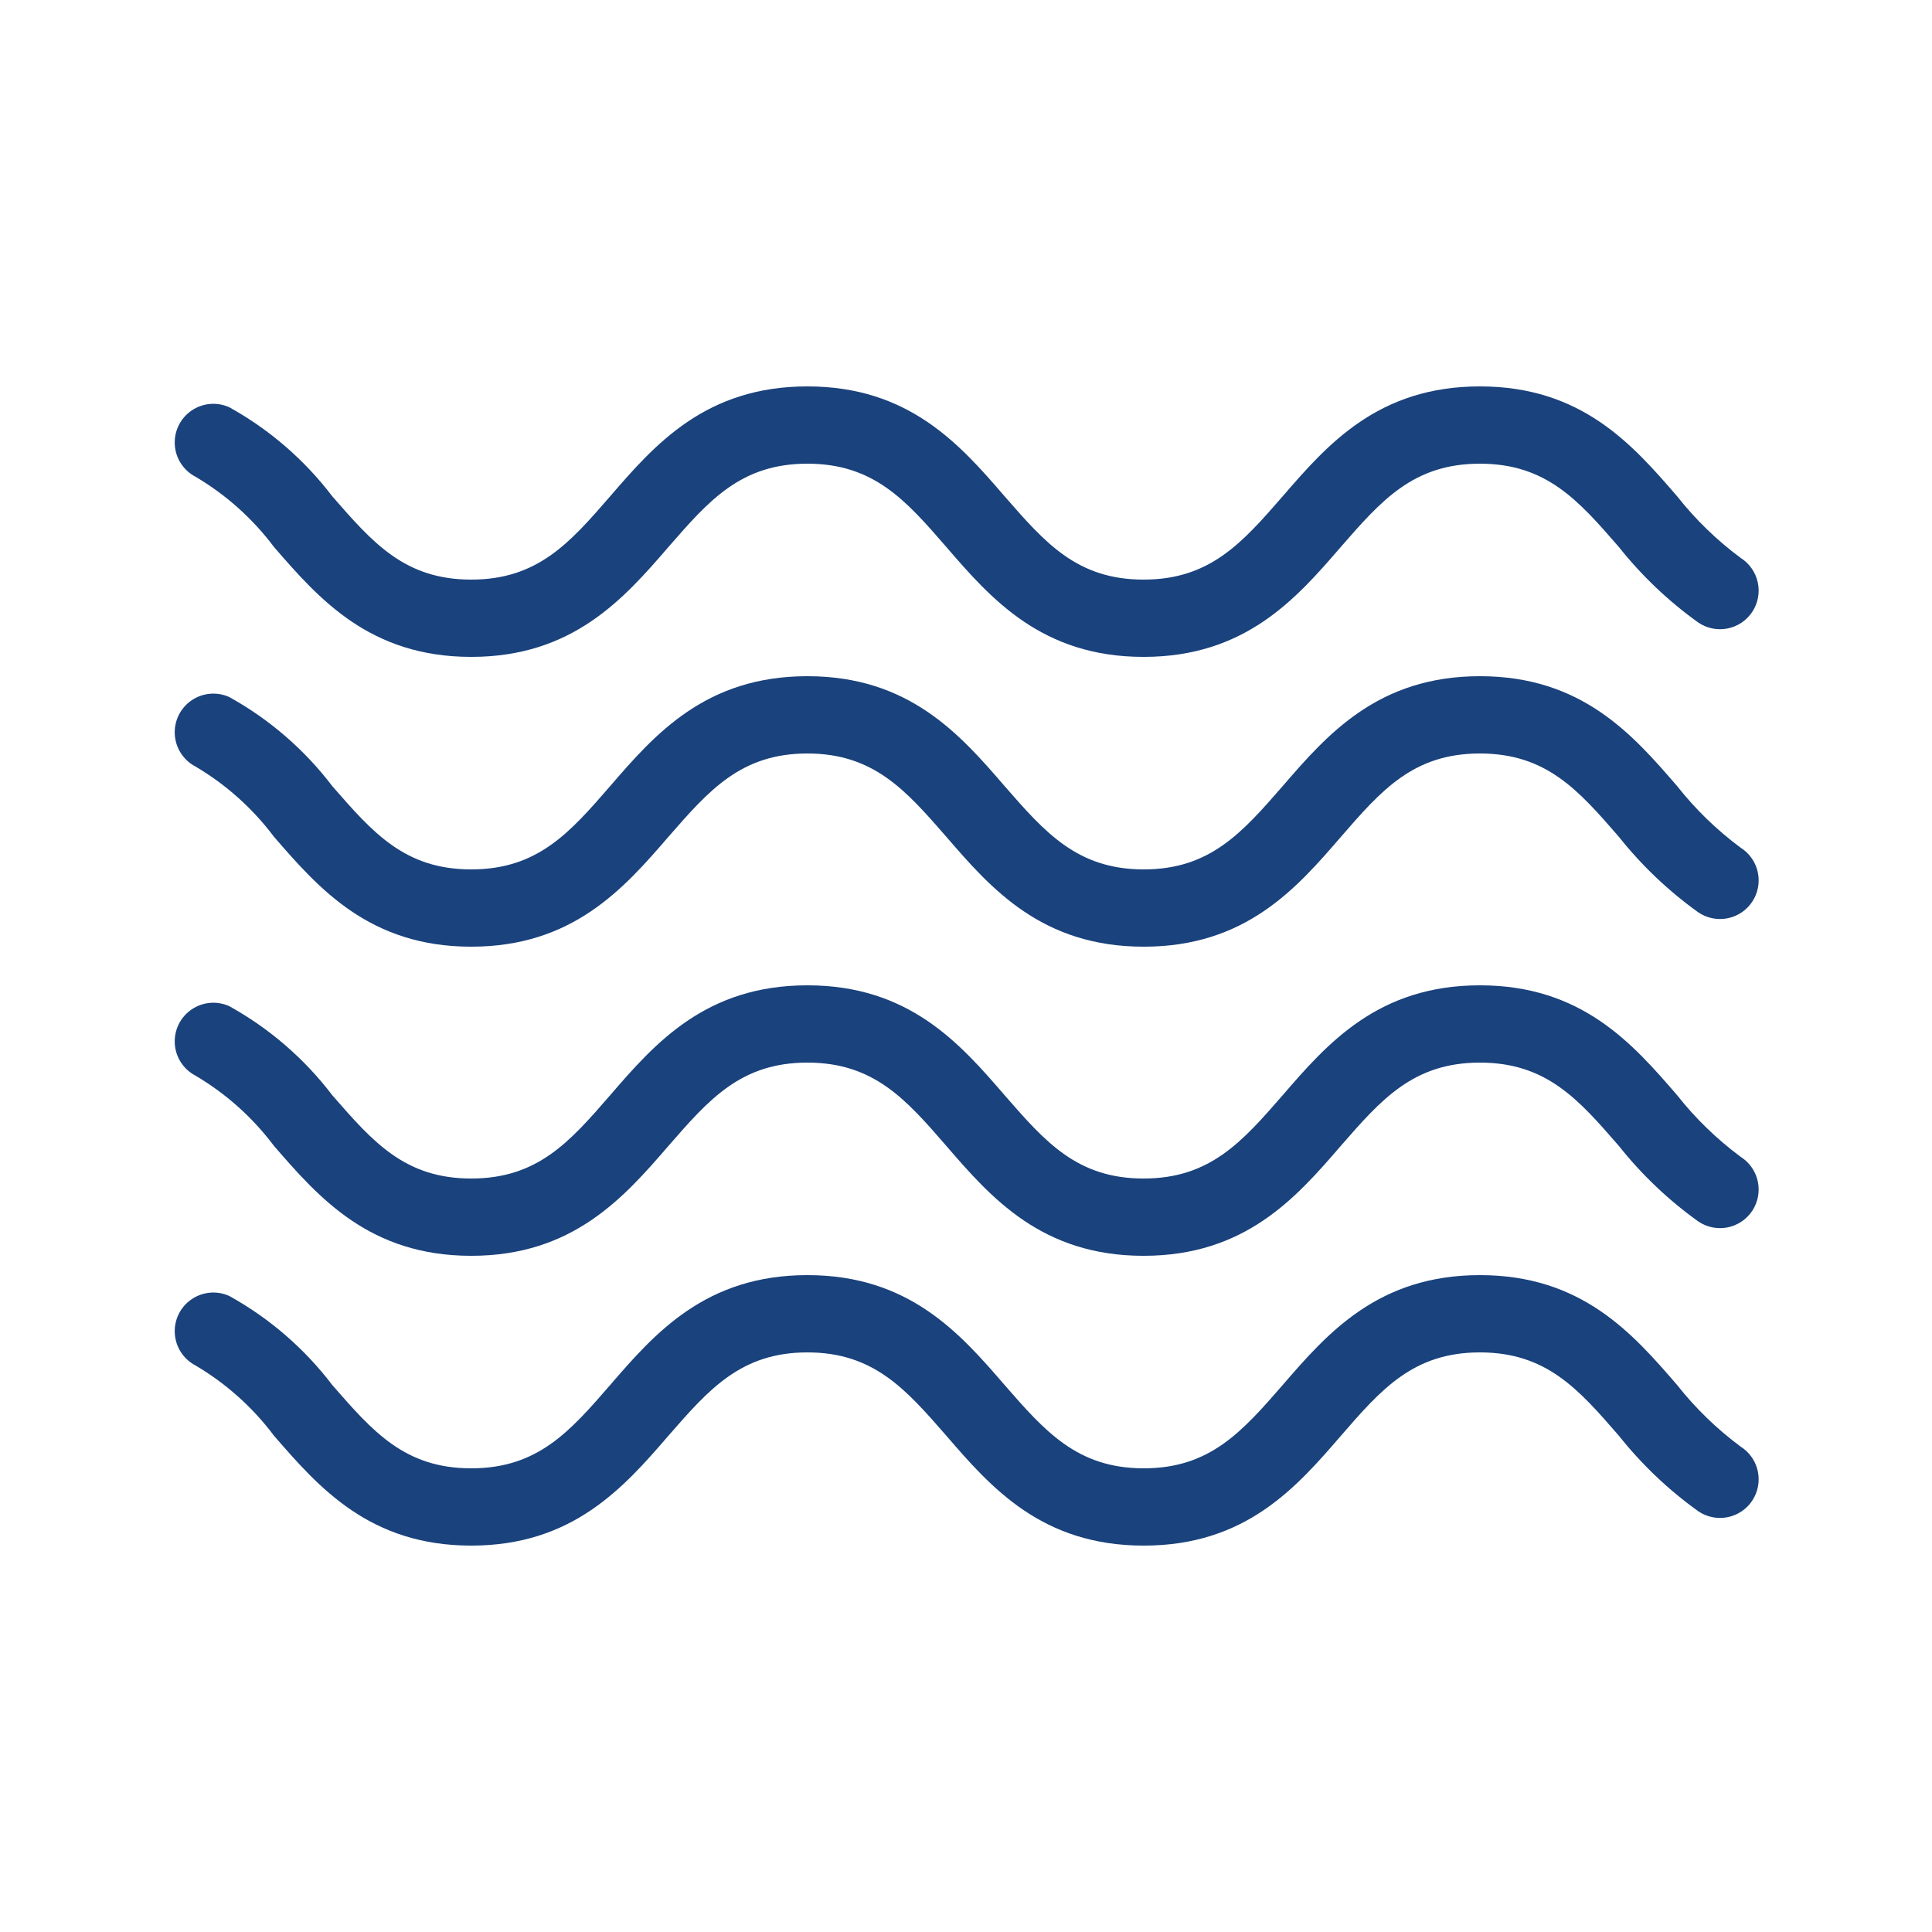<?xml version="1.0" encoding="UTF-8"?>
<svg width="1200pt" height="1200pt" version="1.1" viewBox="0 0 1200 1200" xmlns="http://www.w3.org/2000/svg">
 <g fill="#1a427c">
  <path d="m1081.2 898.56c-14.797-10.953-28.074-23.824-39.48-38.277-27.84-32.281-59.398-68.281-122.52-68.281-63.121 0-94.68 36-122.52 68.281-25.199 28.918-45.121 51.719-86.281 51.719-41.16 0-61.199-22.801-86.398-51.719-27.84-32.281-59.398-68.281-122.52-68.281-63.121 0-94.68 36-122.52 68.281-25.082 28.918-45 51.719-86.281 51.719s-61.078-22.801-86.281-51.719c-17.258-22.672-39.035-41.512-63.957-55.32-7.656-3.473-16.566-2.688-23.496 2.066-6.93 4.754-10.867 12.785-10.383 21.176 0.488 8.391 5.324 15.914 12.758 19.836 19.004 11.191 35.605 26.039 48.84 43.68 27.961 32.281 59.52 68.281 122.52 68.281s94.68-36 122.52-68.281c25.199-28.918 45.121-51.719 86.281-51.719 41.16 0 61.078 22.801 86.281 51.719 27.84 32.281 59.398 68.281 122.64 68.281 63.238 0 94.68-36 122.52-68.281 25.082-28.918 45.004-51.719 86.281-51.719 41.281 0 61.199 22.801 86.281 51.719 14.188 17.848 30.789 33.641 49.32 46.922 5.312 3.629 11.859 4.969 18.172 3.727 6.316-1.246 11.863-4.973 15.402-10.348 3.539-5.371 4.773-11.941 3.426-18.234-1.352-6.289-5.168-11.777-10.602-15.227z"/>
  <path d="m1081.2 718.56c-14.793-10.957-28.07-23.828-39.48-38.277-27.84-32.281-59.398-68.281-122.52-68.281-63.121 0-94.68 36-122.52 68.281-25.199 28.918-45.121 51.719-86.398 51.719-41.281 0-61.082-22.801-86.281-51.719-27.84-32.281-59.398-68.281-122.52-68.281-63.121 0-94.68 36-122.52 68.281-25.082 28.918-45 51.719-86.281 51.719s-61.078-22.801-86.281-51.719c-17.258-22.672-39.035-41.512-63.957-55.32-7.656-3.473-16.566-2.688-23.496 2.066-6.93 4.754-10.867 12.785-10.383 21.176 0.488 8.391 5.324 15.914 12.758 19.836 19.004 11.191 35.605 26.039 48.84 43.68 27.961 32.281 59.52 68.281 122.52 68.281s94.68-36 122.52-68.281c25.199-28.918 45-51.719 86.281-51.719s61.199 22.801 86.281 51.719c27.84 32.281 59.398 68.281 122.52 68.281s94.68-36 122.52-68.281c25.199-28.918 45.121-51.719 86.398-51.719 41.281 0 61.199 22.801 86.281 51.719 14.188 17.848 30.785 33.641 49.32 46.922 5.312 3.629 11.859 4.969 18.172 3.727 6.316-1.246 11.863-4.973 15.402-10.348 3.539-5.371 4.773-11.941 3.426-18.234-1.352-6.289-5.168-11.777-10.602-15.227z"/>
  <path d="m1081.2 526.56c-14.797-10.953-28.074-23.824-39.48-38.277-27.84-32.281-59.398-68.281-122.52-68.281-63.121 0-94.68 36-122.52 68.281-25.199 28.918-45.121 51.719-86.281 51.719-41.16 0-61.199-22.801-86.398-51.719-27.84-32.281-59.398-68.281-122.52-68.281-63.121 0-94.68 36-122.52 68.281-25.082 28.918-45 51.719-86.281 51.719s-61.078-22.801-86.281-51.719c-17.258-22.672-39.035-41.512-63.957-55.32-7.656-3.473-16.566-2.688-23.496 2.066-6.93 4.754-10.867 12.785-10.383 21.176 0.488 8.391 5.324 15.914 12.758 19.836 19.004 11.191 35.605 26.039 48.84 43.68 27.961 32.281 59.52 68.281 122.52 68.281s94.68-36 122.52-68.281c25.199-28.918 45.121-51.719 86.281-51.719 41.16 0 61.078 22.801 86.281 51.719 27.84 32.281 59.398 68.281 122.64 68.281 63.238 0 94.68-36 122.52-68.281 25.082-28.918 45.004-51.719 86.281-51.719 41.281 0 61.199 22.801 86.281 51.719 14.188 17.848 30.789 33.641 49.32 46.922 5.312 3.629 11.859 4.969 18.172 3.727 6.316-1.246 11.863-4.973 15.402-10.348 3.539-5.371 4.773-11.941 3.426-18.234-1.352-6.289-5.168-11.777-10.602-15.227z"/>
  <path d="m1081.2 346.56c-14.793-10.957-28.07-23.828-39.48-38.277-27.84-32.281-59.398-68.281-122.52-68.281-63.121 0-94.68 36-122.52 68.281-25.199 28.918-45.121 51.719-86.398 51.719-41.281 0-61.082-22.801-86.281-51.719-27.84-32.281-59.398-68.281-122.52-68.281-63.121 0-94.68 36-122.52 68.281-25.082 28.918-45 51.719-86.281 51.719s-61.078-22.801-86.281-51.719c-17.258-22.672-39.035-41.512-63.957-55.32-7.656-3.473-16.566-2.688-23.496 2.066-6.93 4.754-10.867 12.785-10.383 21.176 0.488 8.391 5.324 15.914 12.758 19.836 19.004 11.191 35.605 26.039 48.84 43.68 27.961 32.281 59.52 68.281 122.52 68.281s94.68-36 122.52-68.281c25.199-28.918 45-51.719 86.281-51.719s61.199 22.801 86.281 51.719c27.84 32.281 59.398 68.281 122.52 68.281s94.68-36 122.52-68.281c25.199-28.918 45.121-51.719 86.398-51.719 41.281 0 61.199 22.801 86.281 51.719 14.188 17.848 30.785 33.641 49.32 46.922 5.312 3.629 11.859 4.969 18.172 3.727 6.316-1.246 11.863-4.973 15.402-10.348 3.539-5.371 4.773-11.941 3.426-18.234-1.352-6.289-5.168-11.777-10.602-15.227z"/>
 </g>
</svg>
